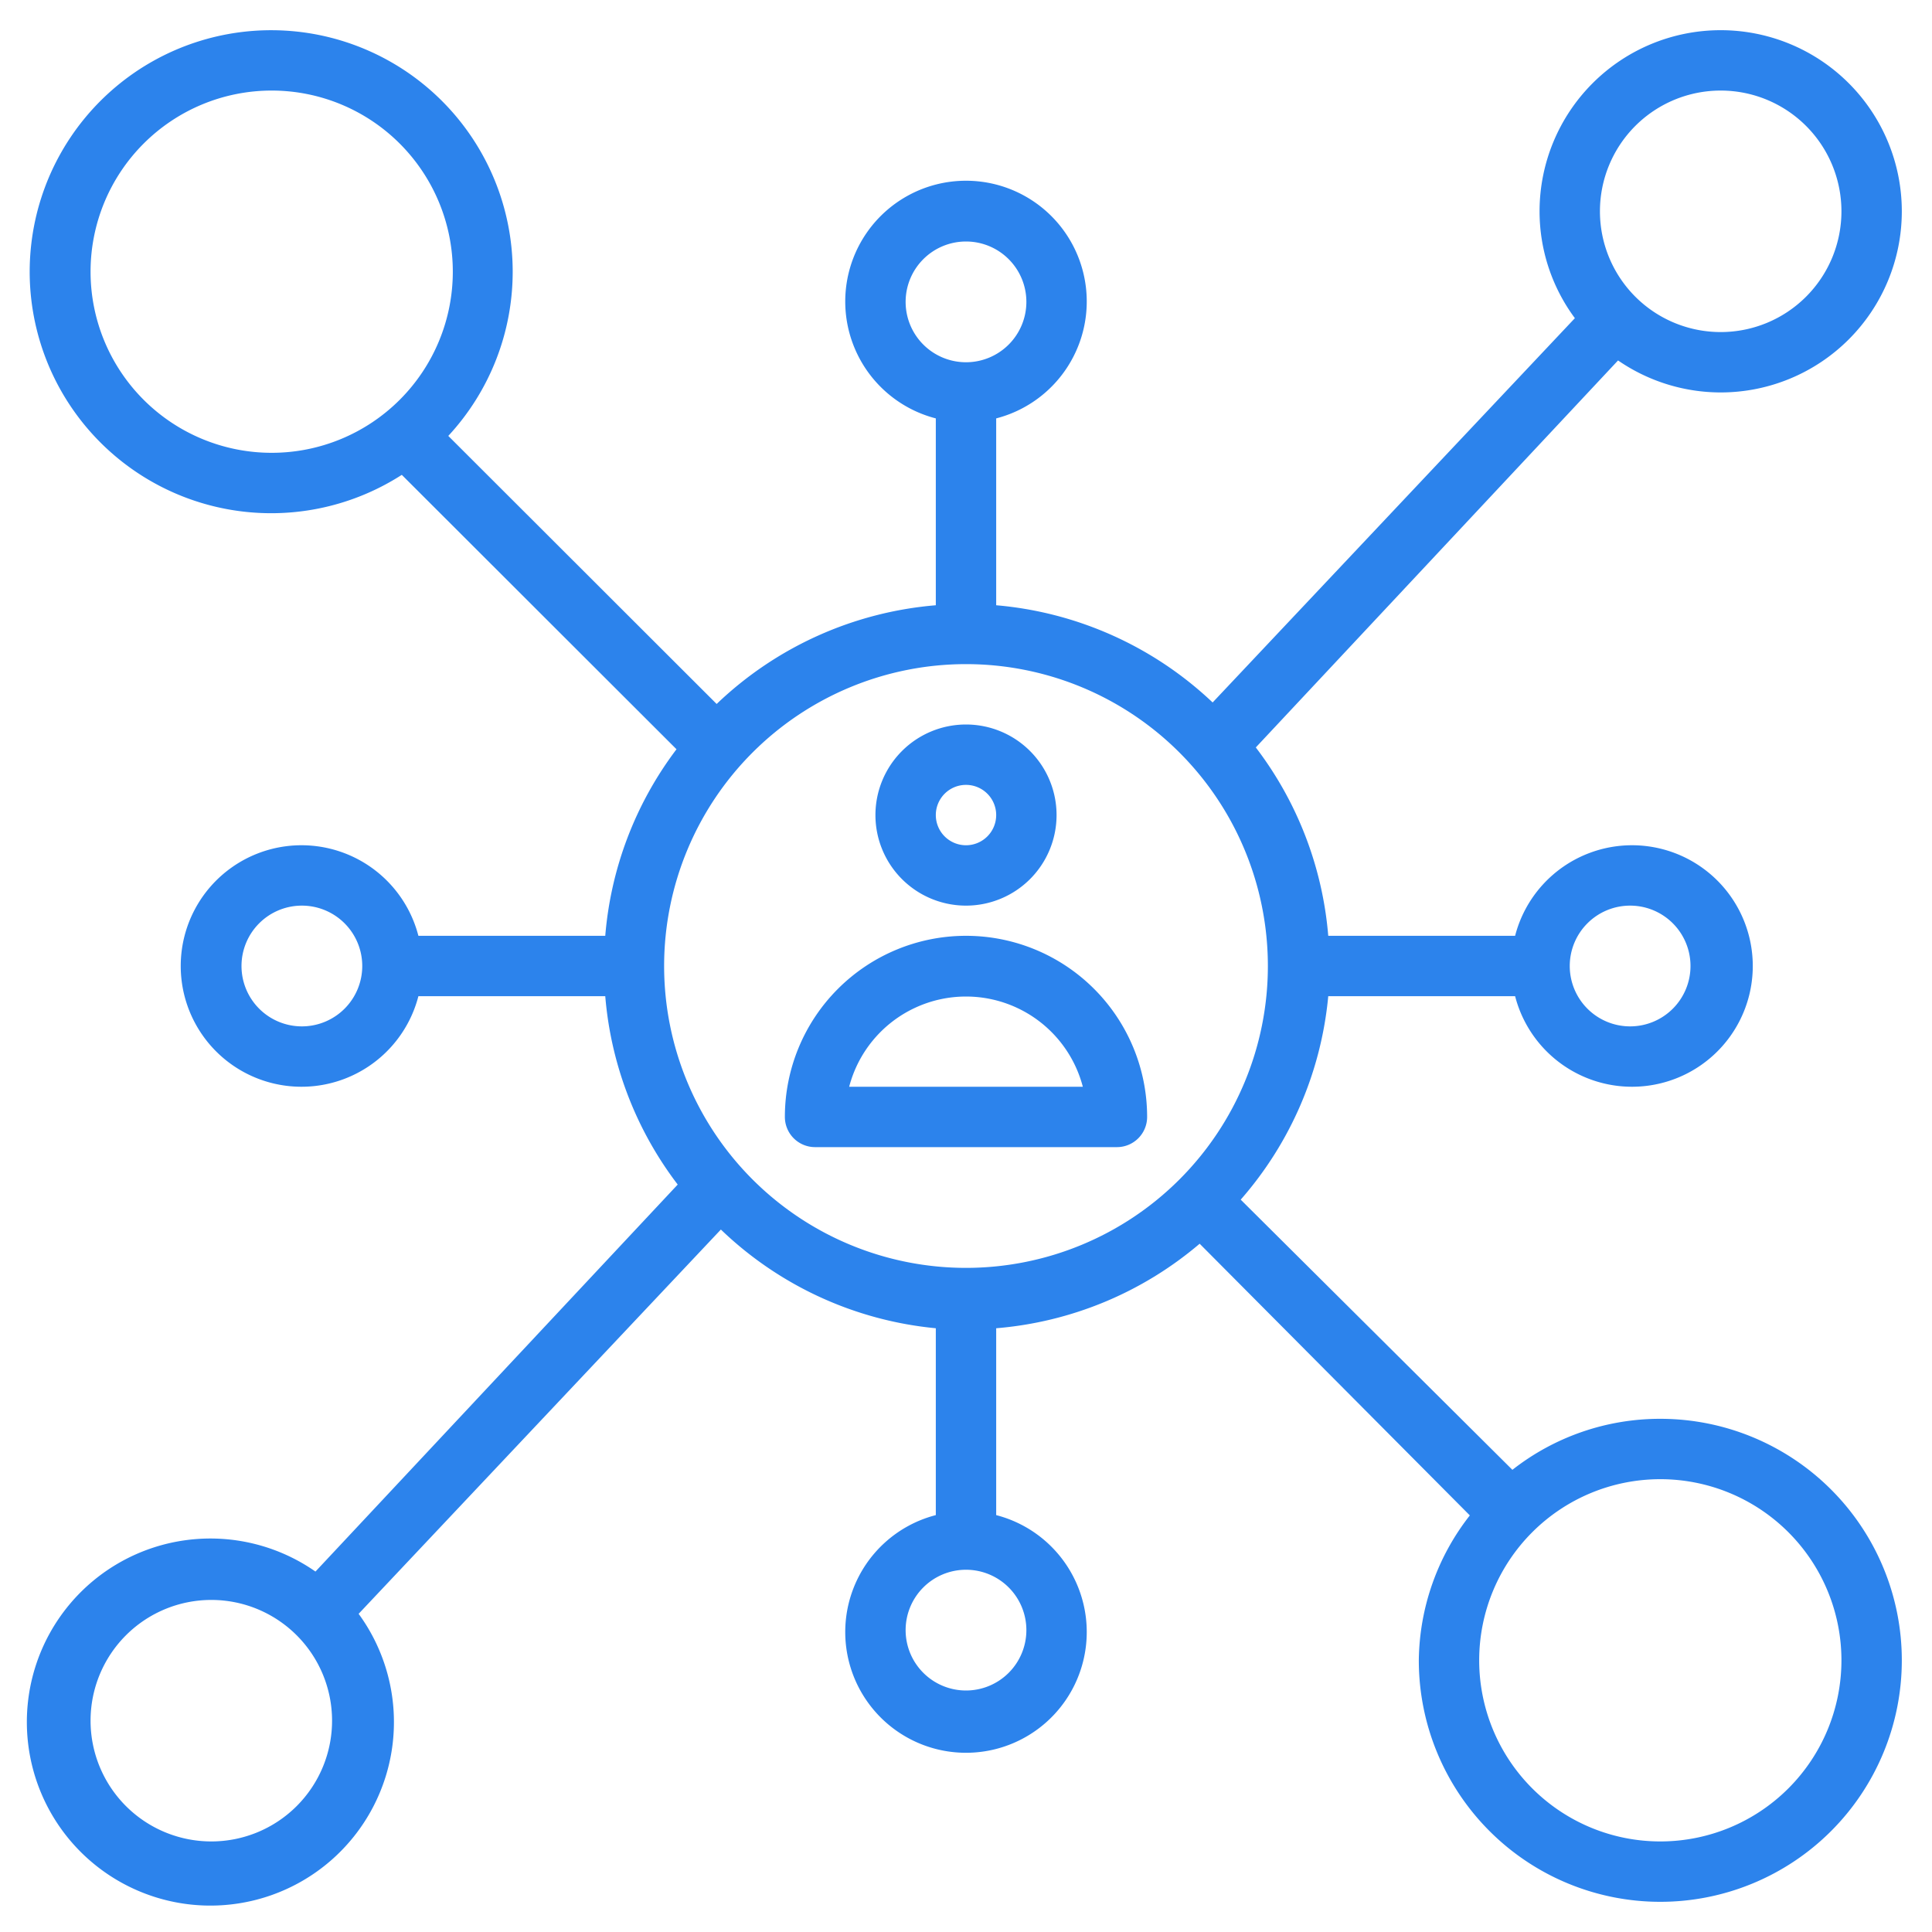 <svg xmlns="http://www.w3.org/2000/svg" version="1.1" xmlns:xlink="http://www.w3.org/1999/xlink" width="512" height="512" x="0" y="0" viewBox="0 0 64 64" style="enable-background:new 0 0 512 512" xml:space="preserve" class=""><g><path d="M32 31a6 6 0 0 0-6 6 1 1 0 0 0 1 1h10a1 1 0 0 0 1-1 6 6 0 0 0-6-6zm-3.87 5a4 4 0 0 1 7.74 0zM32 30a3 3 0 1 0-3-3 3 3 0 0 0 3 3zm0-4a1 1 0 1 1-1 1 1 1 0 0 1 1-1z" fill="#2C83EC" opacity="1" data-original="#000000" class=""></path><path d="M57 13a6 6 0 1 0-6-6 5.94 5.94 0 0 0 1.17 3.54l-12 12.73A11.9 11.9 0 0 0 33 20.05v-6.19a4 4 0 1 0-2 0v6.19a11.92 11.92 0 0 0-7.26 3.27l-8.89-8.88a8 8 0 1 0-1.54 1.29l9.1 9.09A11.85 11.85 0 0 0 20.05 31h-6.19a4 4 0 1 0 0 2h6.19a11.9 11.9 0 0 0 2.4 6.24l-12 12.82a6.08 6.08 0 1 0 1.43 1.4l12-12.73A11.9 11.9 0 0 0 31 44v6.19a4 4 0 1 0 2 0V44a11.9 11.9 0 0 0 6.74-2.8l8.95 9A7.92 7.92 0 0 0 47 55a8 8 0 1 0 8-8 7.92 7.92 0 0 0-4.9 1.69l-9-8.95A11.9 11.9 0 0 0 44 33h6.19a4 4 0 1 0 0-2H44a11.9 11.9 0 0 0-2.4-6.24l12-12.82A6 6 0 0 0 57 13zM9 15a6 6 0 1 1 6-6 6 6 0 0 1-6 6zm1 19a2 2 0 1 1 2-2 2 2 0 0 1-2 2zM7 61a4 4 0 1 1 4-4 4 4 0 0 1-4 4zm48-12a6 6 0 1 1-6 6 6 6 0 0 1 6-6zm-1-19a2 2 0 1 1-2 2 2 2 0 0 1 2-2zM30 10a2 2 0 1 1 2 2 2 2 0 0 1-2-2zm4 44a2 2 0 1 1-2-2 2 2 0 0 1 2 2zm8-22a10 10 0 1 1-10-10 10 10 0 0 1 10 10zM57 3a4 4 0 1 1-4 4 4 4 0 0 1 4-4z" fill="#2C83EC" opacity="1" data-original="#000000" class=""></path></g></svg>